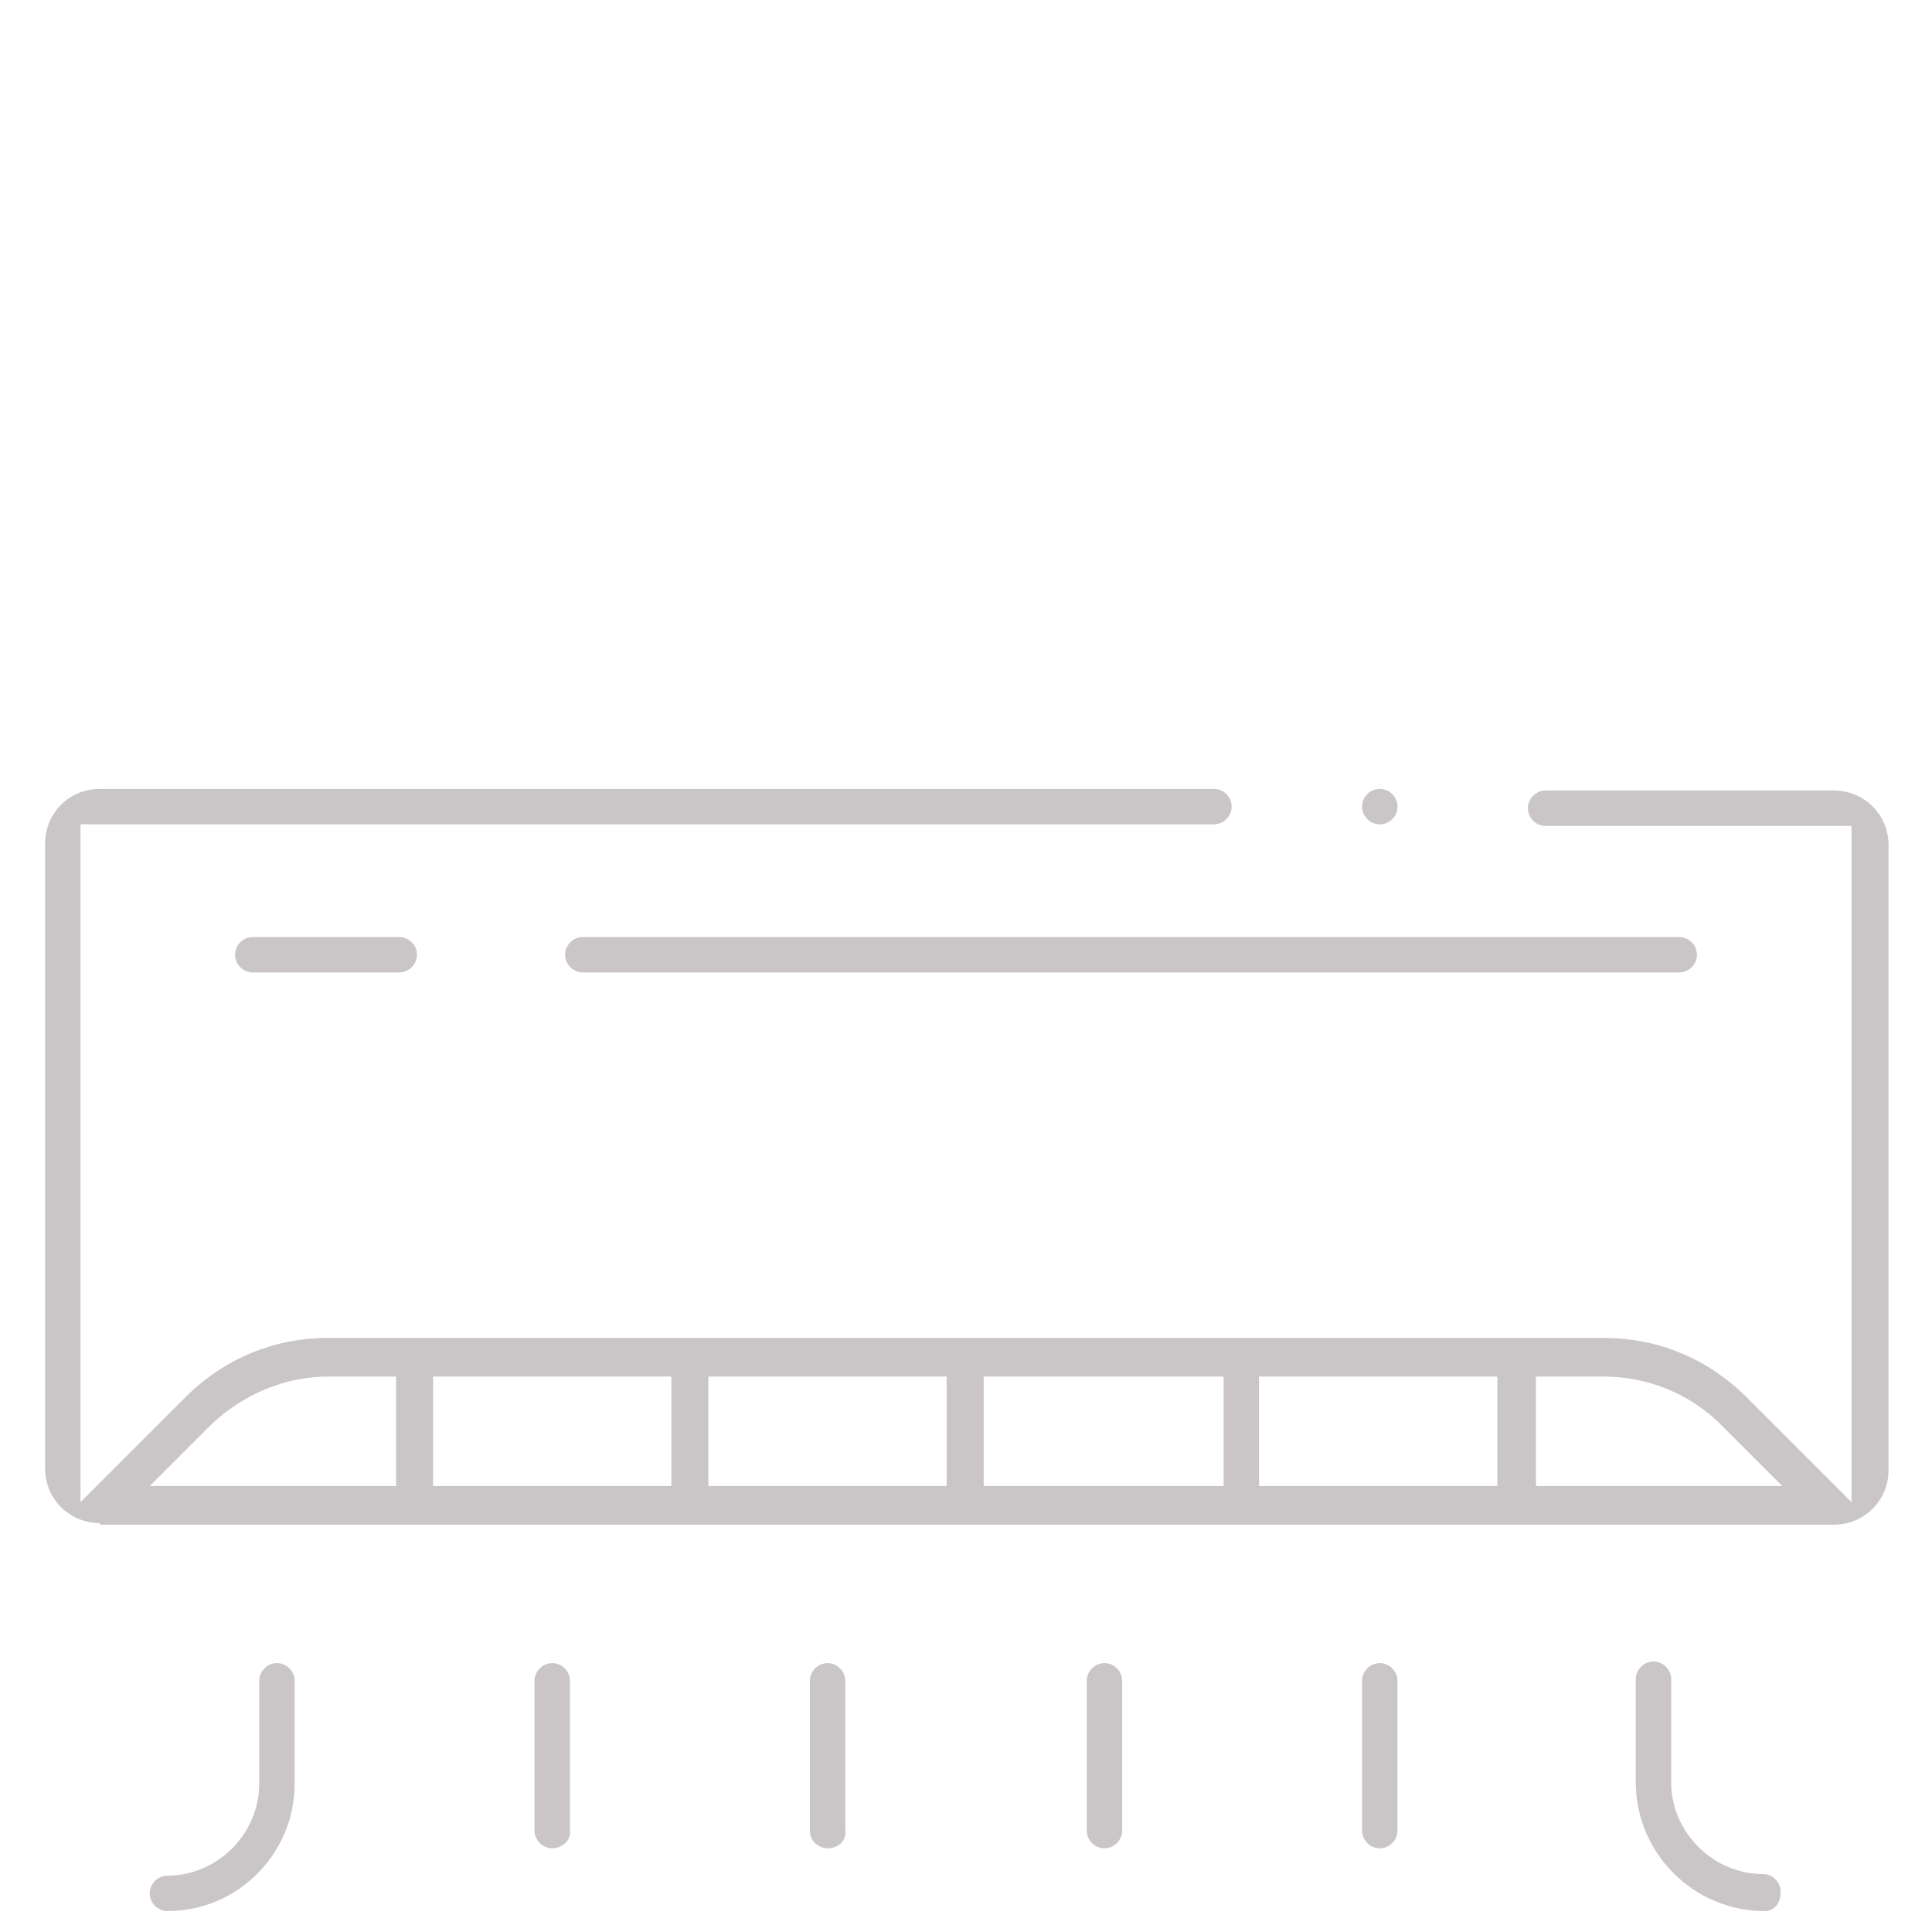 <?xml version="1.0" encoding="UTF-8"?>
<!-- Generator: Adobe Illustrator 26.3.1, SVG Export Plug-In . SVG Version: 6.00 Build 0)  -->
<svg xmlns="http://www.w3.org/2000/svg" xmlns:xlink="http://www.w3.org/1999/xlink" version="1.1" id="Calque_1" x="0px" y="0px" viewBox="0 0 120 120" style="enable-background:new 0 0 120 120;" xml:space="preserve">
<style type="text/css">
	.st0{fill:#5E4629;}
	.st1{fill:none;stroke:#5E4629;stroke-width:1.405;stroke-miterlimit:10;}
	.st2{fill:#5E4629;stroke:#907556;stroke-width:0.249;stroke-miterlimit:10;}
	.st3{fill:#CAC6C8;}
	.st4{fill:#5E4629;stroke:#907556;stroke-miterlimit:10;}
	.st5{fill:none;stroke:#5E4629;stroke-width:1.5;stroke-miterlimit:10;}
	.st6{fill:none;stroke:#CAC6C8;stroke-width:2.361;stroke-linecap:round;stroke-linejoin:round;stroke-miterlimit:10;}
</style>
<g>
	<path class="st3" d="M6.2,94.6c-1.9,0-3.4-1.5-3.4-3.4V52.4c0-1.9,1.5-3.4,3.4-3.4h69.2c0.6,0,1.1,0.5,1.1,1.1   c0,0.6-0.5,1.1-1.1,1.1H5v42.1l6.5-6.5c2.4-2.4,5.5-3.7,8.9-3.7h79.2c3.4,0,6.5,1.3,8.9,3.7l6.5,6.5V51.3h-19   c-0.6,0-1.1-0.5-1.1-1.1c0-0.6,0.5-1.1,1.1-1.1h17.9c1.9,0,3.4,1.5,3.4,3.4v38.8c0,1.9-1.5,3.4-3.4,3.4H6.2z M95.4,92.3h15.3   l-3.8-3.8c-1.9-1.9-4.5-3-7.3-3h-4.2V92.3z M78.2,92.3h14.8v-6.8H78.2V92.3z M61.1,92.3H76v-6.8H61.1V92.3z M44,92.3h14.8v-6.8H44   V92.3z M26.9,92.3h14.8v-6.8H26.9V92.3z M20.4,85.5c-2.7,0-5.3,1.1-7.3,3l-3.8,3.8h15.3v-6.8H20.4z"></path>
	<circle class="st3" cx="85.7" cy="50.1" r="1.1"></circle>
	<path class="st3" d="M109.6,118.7c-4.4,0-8-3.6-8-8v-6.4c0-0.6,0.5-1.1,1.1-1.1s1.1,0.5,1.1,1.1v6.4c0,3.1,2.6,5.7,5.7,5.7   c0.6,0,1.1,0.5,1.1,1.1S110.3,118.7,109.6,118.7z"></path>
	<path class="st3" d="M10.4,118.7c-0.6,0-1.1-0.5-1.1-1.1s0.5-1.1,1.1-1.1c3.1,0,5.7-2.6,5.7-5.7v-6.4c0-0.6,0.5-1.1,1.1-1.1   s1.1,0.5,1.1,1.1v6.4C18.3,115.1,14.8,118.7,10.4,118.7z"></path>
	<path class="st3" d="M68.6,114.8c-0.6,0-1.1-0.5-1.1-1.1v-9.3c0-0.6,0.5-1.1,1.1-1.1c0.6,0,1.1,0.5,1.1,1.1v9.3   C69.7,114.3,69.2,114.8,68.6,114.8z"></path>
	<path class="st3" d="M34.3,114.8c-0.6,0-1.1-0.5-1.1-1.1v-9.3c0-0.6,0.5-1.1,1.1-1.1c0.6,0,1.1,0.5,1.1,1.1v9.3   C35.5,114.3,34.9,114.8,34.3,114.8z"></path>
	<path class="st3" d="M85.7,114.8c-0.6,0-1.1-0.5-1.1-1.1v-9.3c0-0.6,0.5-1.1,1.1-1.1c0.6,0,1.1,0.5,1.1,1.1v9.3   C86.8,114.3,86.3,114.8,85.7,114.8z"></path>
	<path class="st3" d="M51.4,114.8c-0.6,0-1.1-0.5-1.1-1.1v-9.3c0-0.6,0.5-1.1,1.1-1.1c0.6,0,1.1,0.5,1.1,1.1v9.3   C52.6,114.3,52.1,114.8,51.4,114.8z"></path>
	<path class="st3" d="M36.2,60.4c-0.6,0-1.1-0.5-1.1-1.1c0-0.6,0.5-1.1,1.1-1.1h68.1c0.6,0,1.1,0.5,1.1,1.1c0,0.6-0.5,1.1-1.1,1.1   H36.2z"></path>
	<path class="st3" d="M15.7,60.4c-0.6,0-1.1-0.5-1.1-1.1c0-0.6,0.5-1.1,1.1-1.1h9.1c0.6,0,1.1,0.5,1.1,1.1c0,0.6-0.5,1.1-1.1,1.1   H15.7z"></path>
</g>
</svg>
